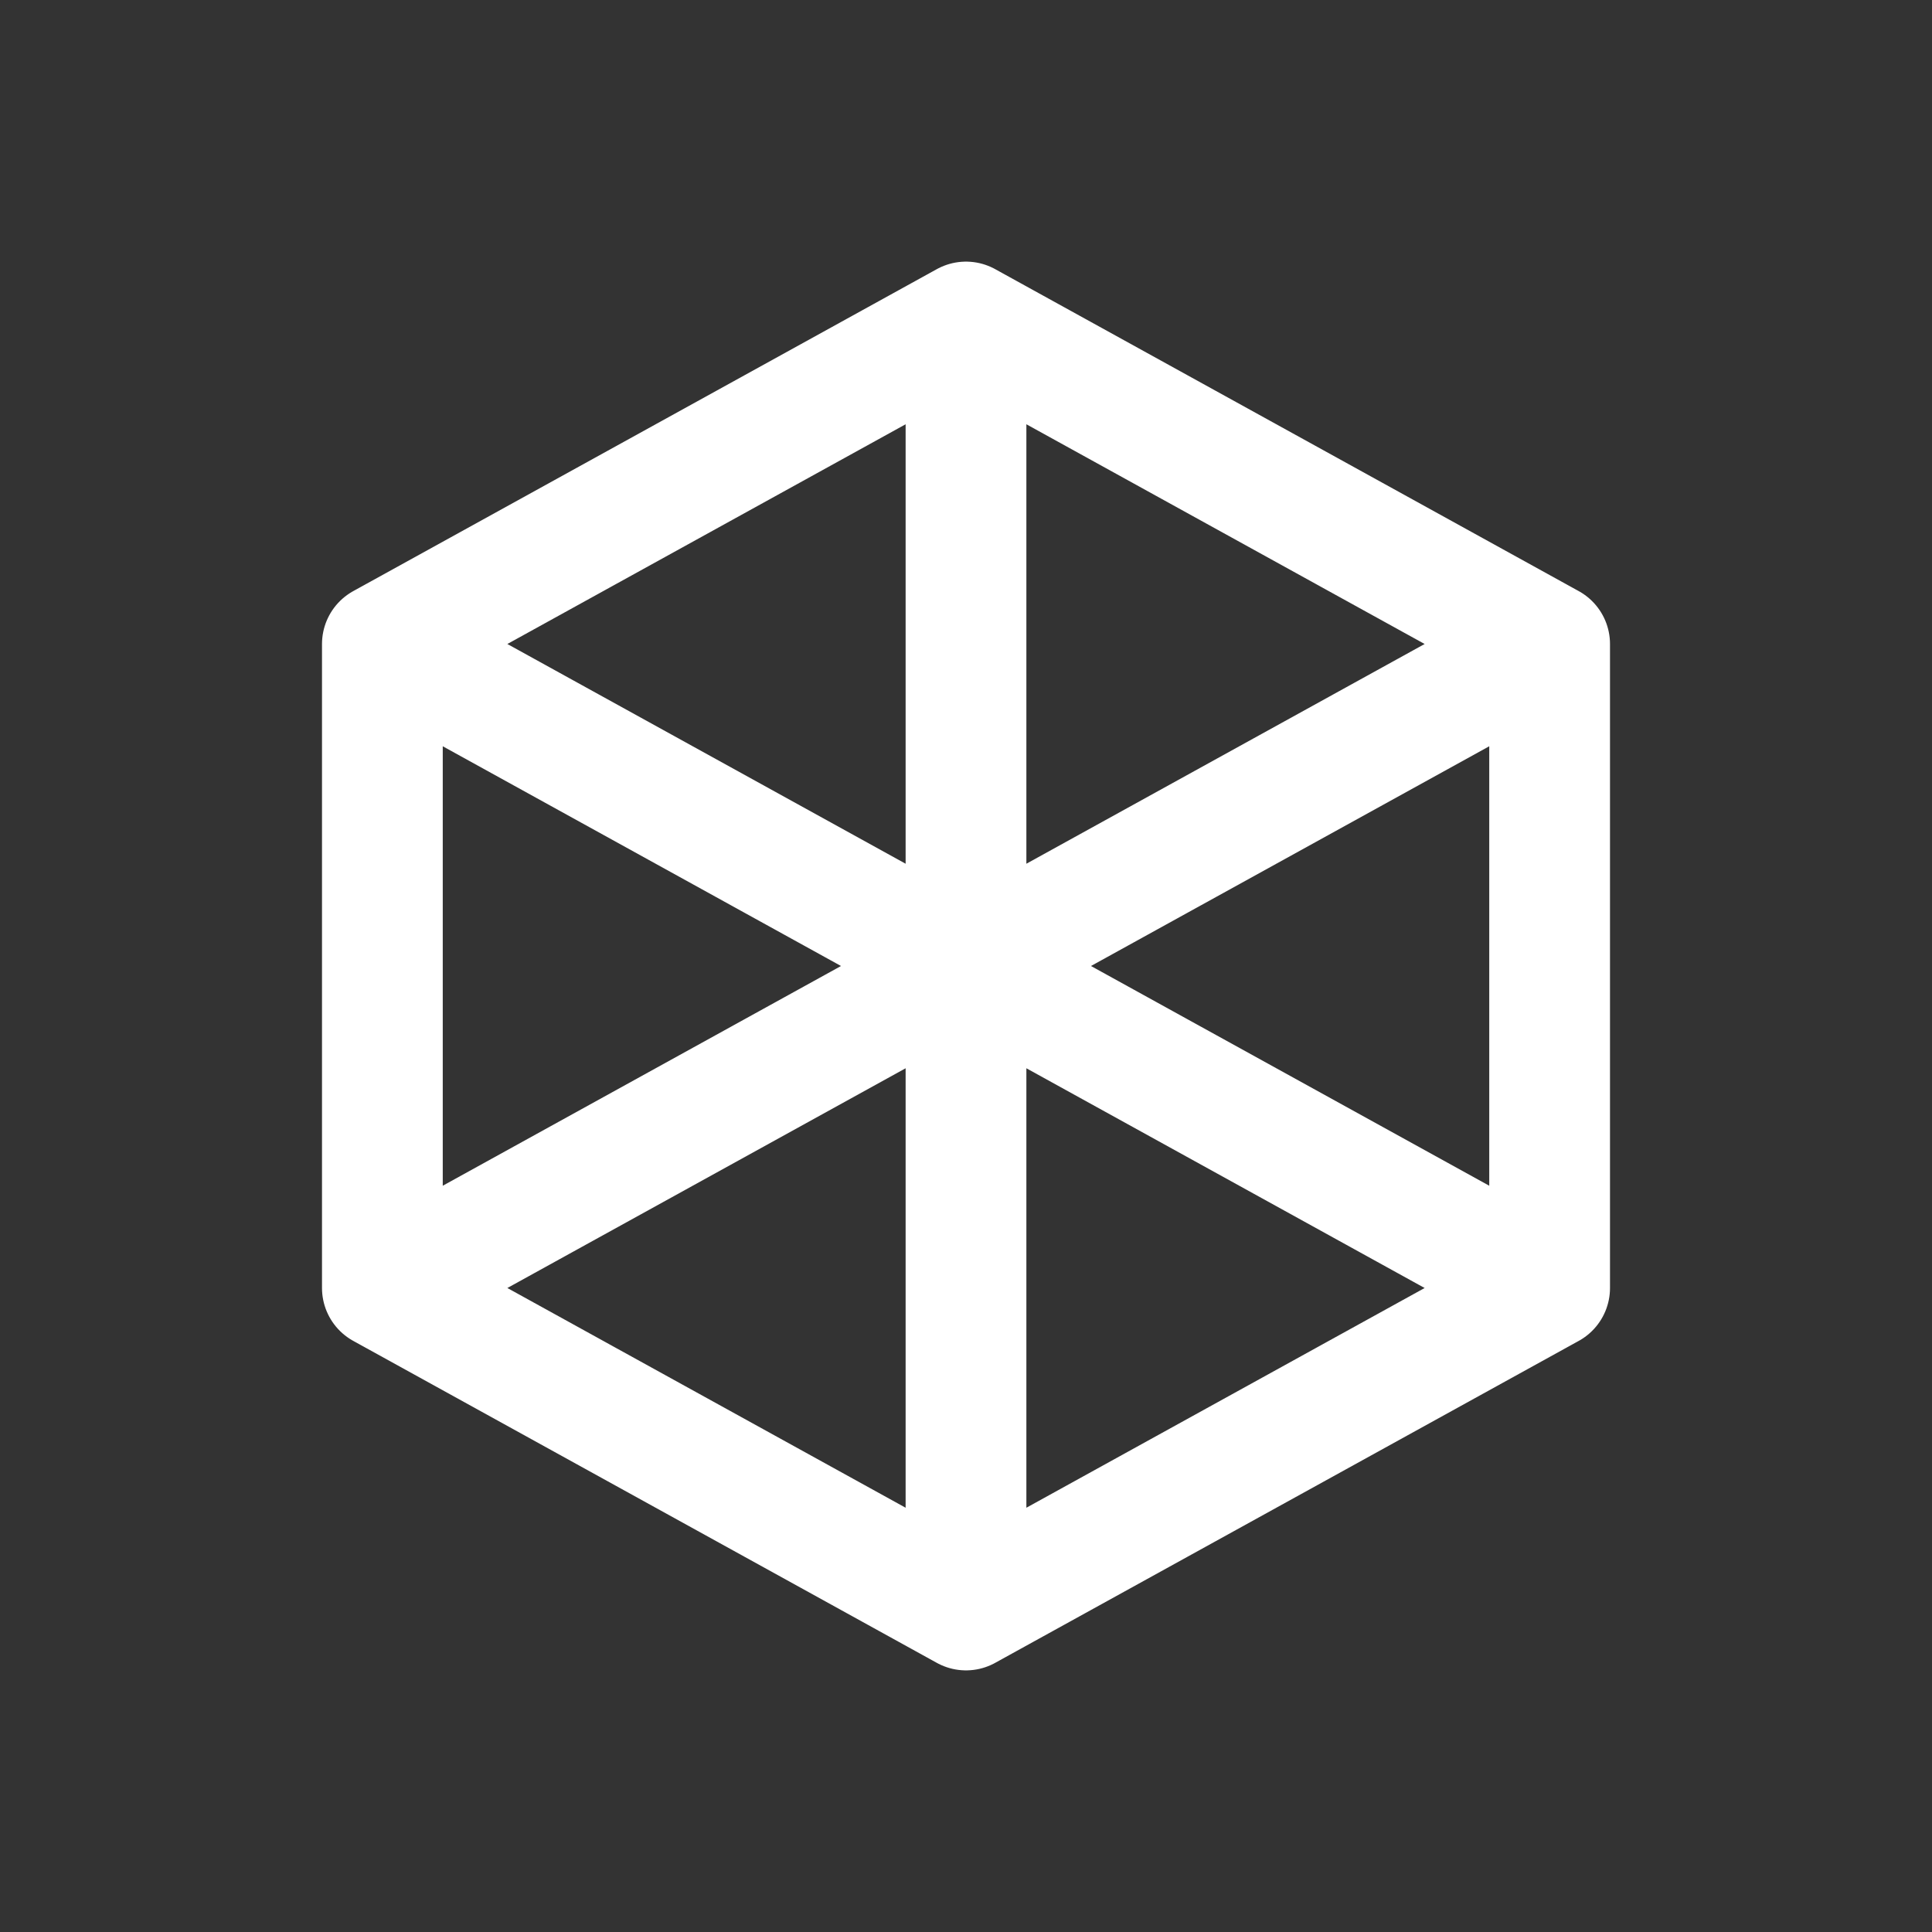<svg xmlns="http://www.w3.org/2000/svg" width="24" height="24" fill="none"><rect width="100%" height="100%" fill="#333333" stroke="none"/><path stroke="#fff" stroke-linecap="round" stroke-linejoin="round" stroke-width="1.5" d="M4.75 8 12 4l7.25 4v8L12 20l-7.25-4V8zM12 12l7.25-4M12 12 4.75 8M12 12v8m0-8-7.25 4M12 12l7.25 4M12 12V4"/></svg>